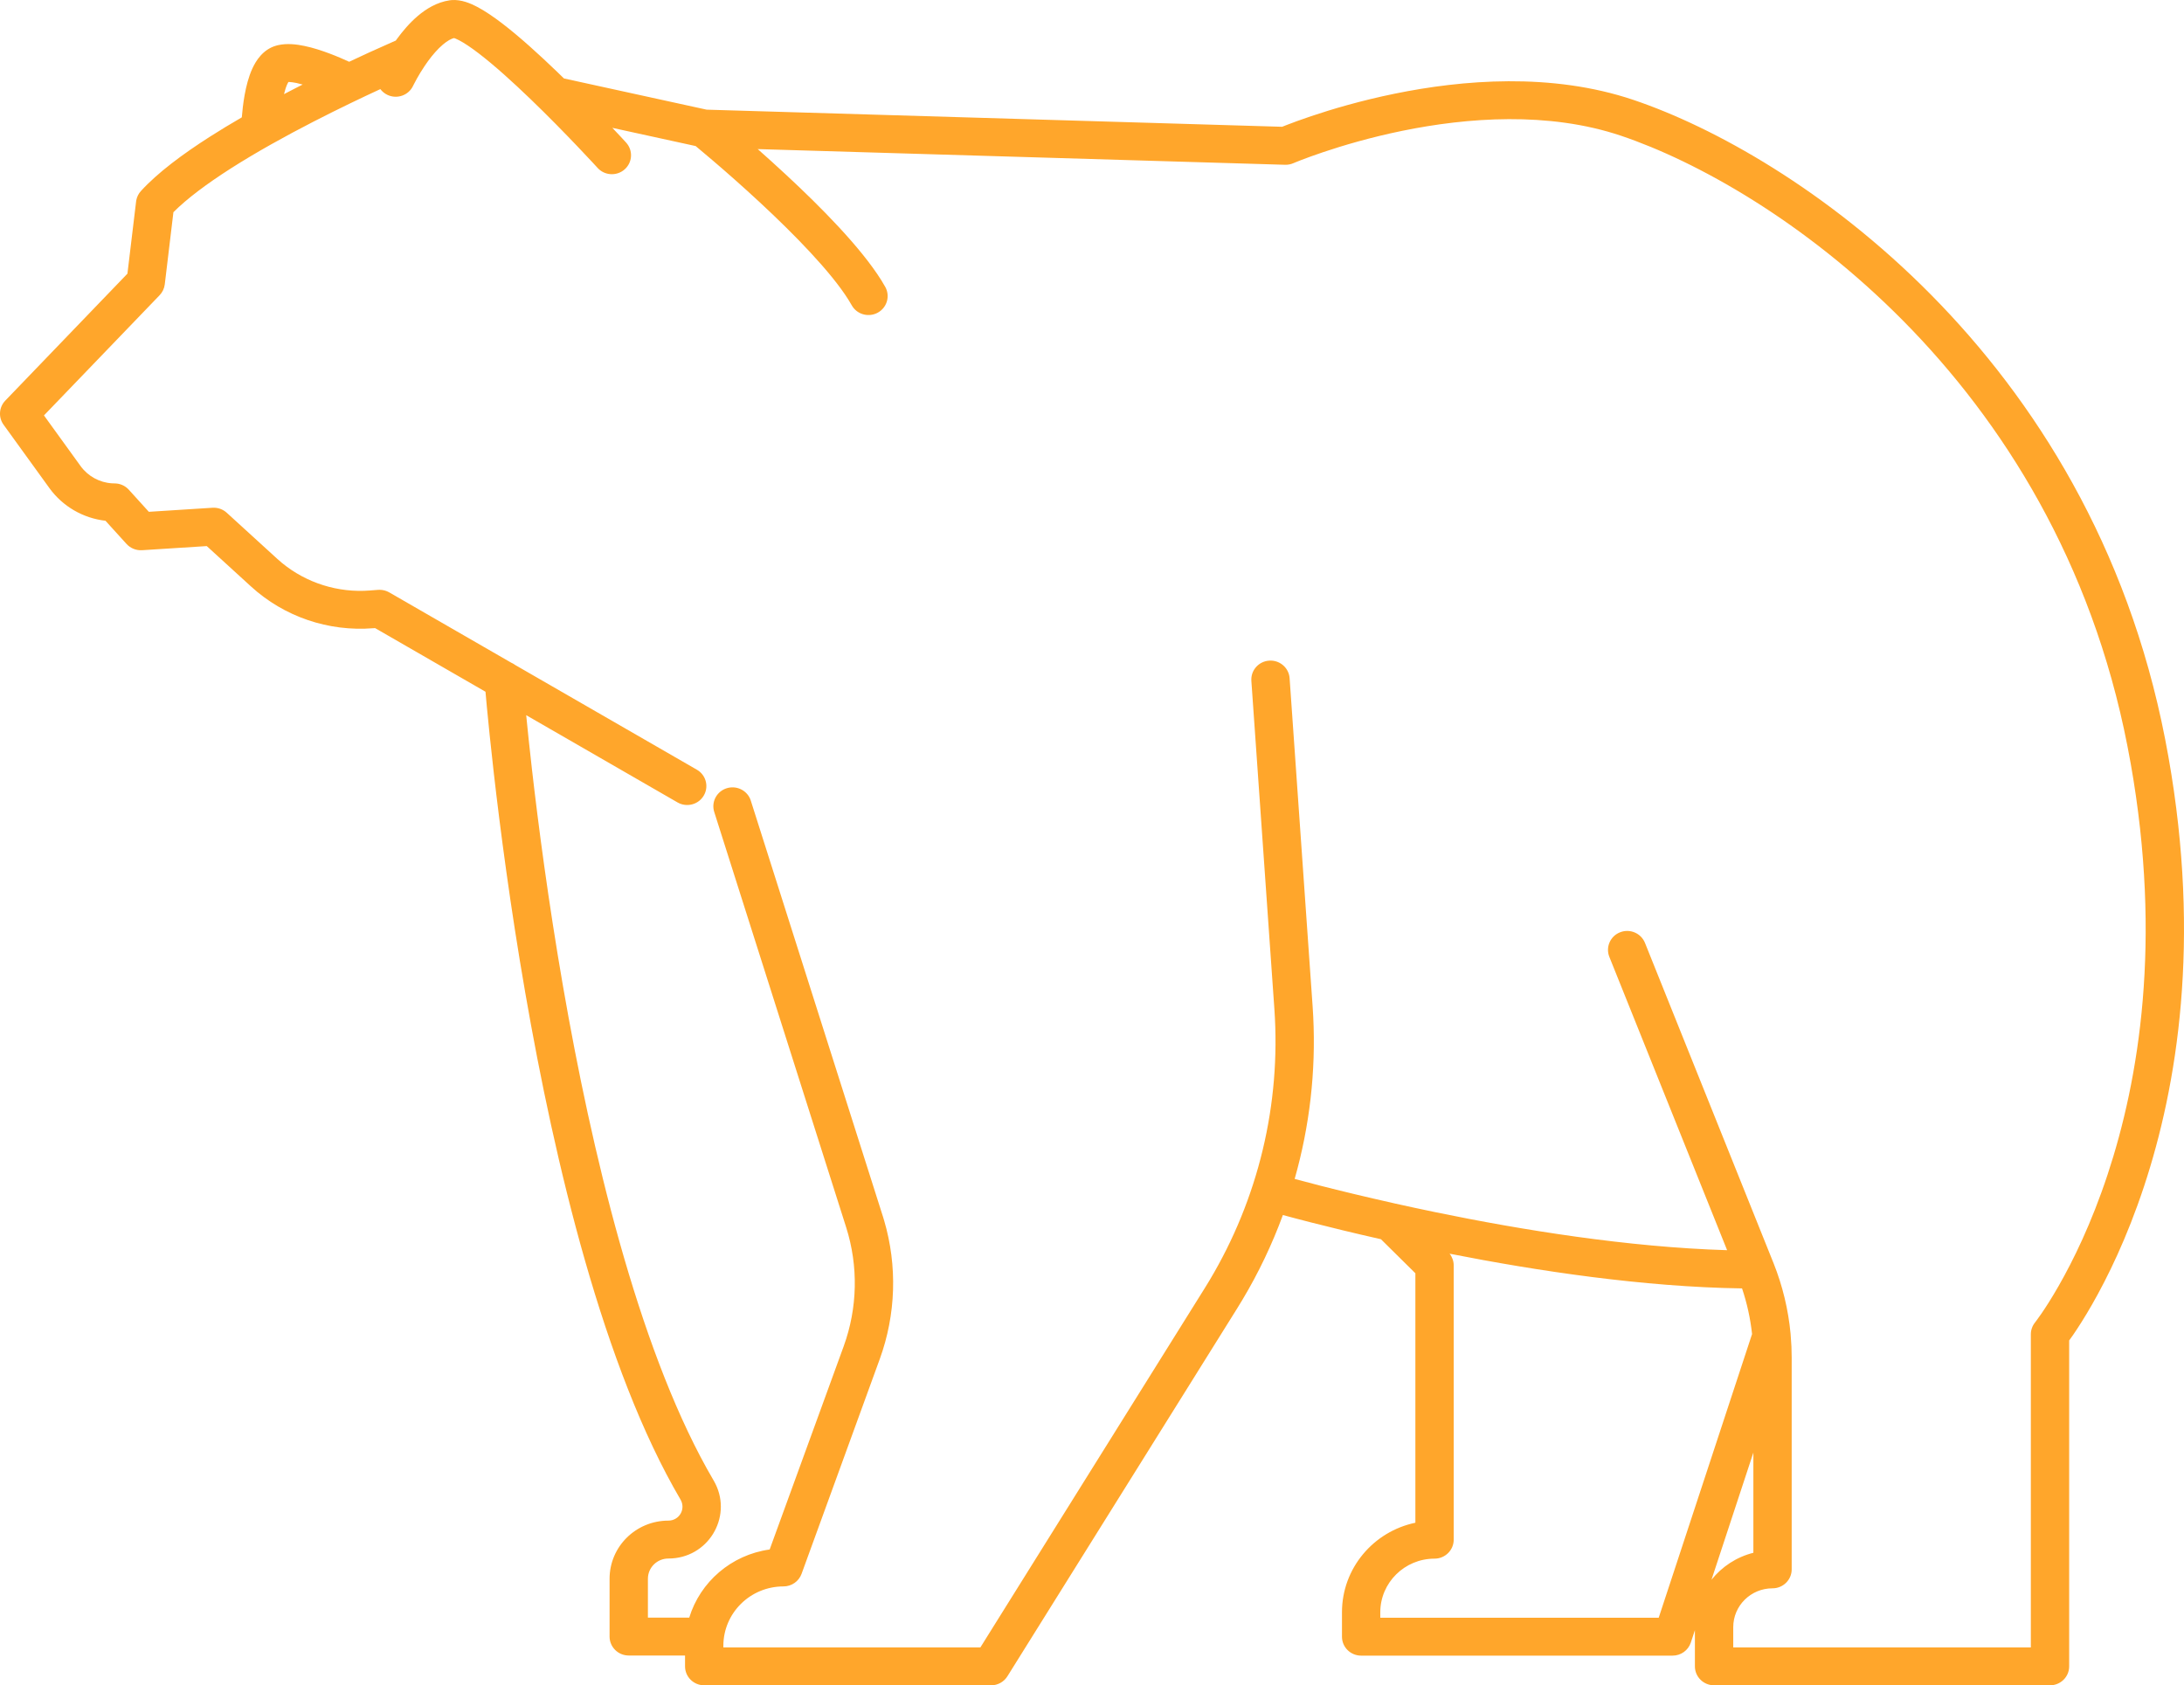 <svg width="92" height="71" viewBox="0 0 92 71" fill="none" xmlns="http://www.w3.org/2000/svg">
<path d="M19.019 0.004C19.434 -0.029 19.832 0.148 20.1 0.288C20.431 0.462 20.791 0.709 21.153 0.985C21.88 1.542 22.705 2.29 23.47 3.027C23.566 3.119 23.661 3.213 23.756 3.305L29.768 4.62L54.009 5.341C54.065 5.319 54.134 5.291 54.216 5.26C54.454 5.168 54.798 5.04 55.23 4.895C56.094 4.604 57.314 4.241 58.745 3.948C61.587 3.366 65.351 3.043 68.809 4.209C75.532 6.476 88.036 14.842 91.206 31.142L91.347 31.899C92.721 39.663 91.71 45.77 90.315 49.985C89.596 52.158 88.775 53.825 88.129 54.955C87.806 55.52 87.527 55.95 87.326 56.243C87.265 56.332 87.209 56.408 87.163 56.471V70.202C87.163 70.643 86.802 71 86.356 71H72.205C71.759 71 71.397 70.643 71.397 70.202V68.677L71.225 69.199C71.117 69.528 70.807 69.75 70.458 69.75H57.337C56.891 69.75 56.53 69.393 56.53 68.952V67.923C56.53 66.069 57.857 64.519 59.622 64.151V53.641L58.171 52.207C57.019 51.947 56.02 51.702 55.232 51.501C54.753 51.379 54.352 51.272 54.041 51.188C53.588 52.421 53.02 53.616 52.338 54.756L52.119 55.115L42.436 70.621C42.289 70.857 42.029 71 41.749 71H29.664C29.218 71 28.857 70.643 28.857 70.202V69.745H26.485C26.04 69.745 25.678 69.388 25.678 68.947V66.512C25.678 65.158 26.786 64.062 28.156 64.062C28.61 64.062 28.902 63.578 28.665 63.172C25.422 57.652 23.369 48.994 22.124 41.81C21.498 38.199 21.071 34.928 20.8 32.559C20.665 31.375 20.569 30.416 20.506 29.751C20.483 29.507 20.465 29.302 20.451 29.142L15.8 26.461L15.727 26.467L15.727 26.466C13.838 26.619 11.966 25.982 10.572 24.706L8.71 23.006L5.983 23.18C5.736 23.195 5.495 23.098 5.33 22.916L4.443 21.939C3.504 21.833 2.645 21.337 2.087 20.571L2.085 20.568L0.15 17.892C-0.075 17.581 -0.044 17.155 0.222 16.878L5.368 11.529L5.733 8.49L5.743 8.429C5.771 8.288 5.837 8.157 5.935 8.049C6.644 7.272 7.701 6.488 8.838 5.762C9.273 5.484 9.726 5.21 10.186 4.944C10.206 4.692 10.242 4.353 10.305 4.001C10.369 3.649 10.468 3.24 10.631 2.886C10.776 2.57 11.068 2.084 11.634 1.923L11.635 1.923L11.711 1.903C12.095 1.815 12.505 1.869 12.821 1.935C13.185 2.01 13.559 2.133 13.882 2.255C14.204 2.376 14.495 2.504 14.708 2.602C15.017 2.456 15.303 2.323 15.559 2.206C15.965 2.021 16.296 1.874 16.527 1.773C16.581 1.749 16.63 1.727 16.673 1.709C16.688 1.688 16.702 1.668 16.717 1.647C16.955 1.321 17.255 0.963 17.606 0.666C17.952 0.374 18.401 0.094 18.936 0.014L19.019 0.004ZM72.096 66.553C72.535 66.001 73.151 65.595 73.86 65.417V61.195L72.096 66.553ZM68.246 39.276C68.66 39.113 69.129 39.314 69.294 39.723L67.793 40.312C67.629 39.902 67.831 39.438 68.246 39.276ZM12.148 3.455C12.136 3.476 12.12 3.506 12.101 3.545C12.05 3.657 12.004 3.801 11.963 3.966C12.127 3.88 12.291 3.795 12.453 3.712C12.552 3.661 12.651 3.611 12.749 3.562C12.659 3.536 12.572 3.514 12.489 3.496C12.365 3.471 12.264 3.458 12.185 3.454C12.171 3.454 12.159 3.455 12.148 3.455ZM58.144 68.154H69.872L73.805 56.202C73.734 55.548 73.593 54.904 73.383 54.279C69.233 54.221 64.734 53.54 61.064 52.817C61.175 52.957 61.236 53.13 61.237 53.31V64.866C61.236 65.307 60.875 65.664 60.429 65.664C59.169 65.664 58.144 66.677 58.144 67.923V68.154ZM27.293 68.149H29.034C29.495 66.643 30.808 65.502 32.422 65.278L35.541 56.714C36.126 55.101 36.162 53.342 35.646 51.711L30.087 34.208L30.066 34.129C29.983 33.733 30.216 33.331 30.615 33.207C31.014 33.084 31.437 33.281 31.599 33.653L31.627 33.73L37.187 51.233L37.188 51.234L37.244 51.419C37.806 53.33 37.742 55.375 37.06 57.254L33.765 66.306C33.649 66.622 33.345 66.834 33.005 66.834C31.603 66.834 30.471 67.956 30.471 69.338V69.404H41.298L50.745 54.276L50.948 53.944C53.009 50.497 53.962 46.514 53.683 42.513L52.713 28.683L52.712 28.601C52.725 28.197 53.046 27.86 53.463 27.832C53.88 27.803 54.245 28.093 54.314 28.491L54.324 28.572L55.294 42.402L55.319 42.821C55.435 45.143 55.166 47.454 54.537 49.667C54.83 49.746 55.2 49.844 55.636 49.956C56.455 50.165 57.507 50.421 58.724 50.693C58.736 50.696 58.749 50.699 58.761 50.702C59.302 50.822 59.876 50.947 60.475 51.07C64.071 51.812 68.582 52.545 72.754 52.669L67.793 40.312L69.294 39.723L74.689 53.164C74.697 53.182 74.704 53.2 74.711 53.218C75.091 54.172 75.331 55.17 75.427 56.187C75.43 56.209 75.431 56.233 75.432 56.256C75.46 56.568 75.474 56.881 75.474 57.196V66.115C75.474 66.556 75.113 66.914 74.667 66.914C73.752 66.914 73.012 67.646 73.012 68.55V69.404H85.548V56.212C85.548 56.032 85.61 55.858 85.722 55.718C85.722 55.717 85.723 55.716 85.723 55.716C85.725 55.713 85.729 55.708 85.734 55.701C85.745 55.688 85.762 55.665 85.785 55.634C85.831 55.572 85.901 55.477 85.99 55.347C86.168 55.088 86.423 54.694 86.723 54.169C87.323 53.12 88.098 51.55 88.78 49.488C90.102 45.498 91.081 39.656 89.756 32.173L89.62 31.444C86.585 15.839 74.605 7.85 68.288 5.72C65.226 4.688 61.795 4.954 59.072 5.511C57.72 5.788 56.565 6.132 55.75 6.406C55.343 6.543 55.021 6.662 54.803 6.746C54.694 6.789 54.611 6.822 54.557 6.844C54.529 6.855 54.509 6.864 54.496 6.869C54.49 6.872 54.485 6.874 54.482 6.875C54.481 6.875 54.48 6.876 54.48 6.876C54.371 6.923 54.253 6.945 54.134 6.942L31.919 6.281C32.29 6.609 32.699 6.977 33.121 7.37C34.558 8.704 36.25 10.408 37.127 11.81L37.291 12.087L37.327 12.16C37.488 12.532 37.342 12.971 36.976 13.172C36.611 13.372 36.156 13.263 35.923 12.931L35.879 12.861L35.741 12.63C35.001 11.451 33.473 9.886 32.016 8.533C31.255 7.826 30.539 7.199 30.012 6.75C29.75 6.525 29.534 6.346 29.386 6.222C29.355 6.197 29.328 6.174 29.303 6.153L25.795 5.386C25.928 5.528 26.043 5.649 26.134 5.746C26.21 5.828 26.27 5.893 26.311 5.937C26.331 5.959 26.347 5.976 26.357 5.988C26.363 5.994 26.367 5.998 26.37 6.001C26.371 6.003 26.372 6.004 26.373 6.005C26.373 6.005 26.373 6.006 26.374 6.006C26.372 6.008 26.345 6.032 25.976 6.361L26.374 6.006C26.673 6.334 26.646 6.839 26.315 7.134C26.004 7.41 25.536 7.404 25.233 7.133L25.174 7.075L25.174 7.074C25.173 7.073 25.172 7.072 25.171 7.071C25.169 7.068 25.165 7.065 25.16 7.059C25.151 7.048 25.135 7.032 25.116 7.011C25.077 6.969 25.019 6.906 24.945 6.826C24.796 6.666 24.582 6.438 24.321 6.164C23.799 5.616 23.09 4.889 22.343 4.17C21.593 3.448 20.82 2.749 20.165 2.248C19.836 1.996 19.558 1.811 19.342 1.698C19.223 1.636 19.154 1.612 19.125 1.603C19.008 1.633 18.85 1.714 18.656 1.879C18.437 2.064 18.222 2.313 18.027 2.58C17.98 2.646 17.934 2.711 17.89 2.776C17.888 2.779 17.886 2.783 17.883 2.787C17.755 2.978 17.647 3.159 17.565 3.305C17.51 3.403 17.468 3.484 17.44 3.539C17.426 3.566 17.415 3.587 17.409 3.6C17.406 3.607 17.403 3.611 17.402 3.614L17.401 3.615V3.616C17.212 4.015 16.732 4.187 16.328 4.001C16.203 3.943 16.099 3.857 16.022 3.754C15.253 4.109 14.258 4.583 13.199 5.128C12.036 5.726 10.805 6.405 9.714 7.102C8.717 7.74 7.874 8.368 7.305 8.94L6.941 11.98C6.92 12.152 6.844 12.312 6.724 12.437L1.852 17.501L3.397 19.638C3.708 20.066 4.198 20.331 4.719 20.362L4.824 20.365L4.909 20.37C5.107 20.39 5.291 20.483 5.425 20.63L6.27 21.562L8.951 21.391L9.033 21.39C9.225 21.397 9.408 21.471 9.551 21.601L11.668 23.533L11.668 23.534L11.872 23.711C12.91 24.565 14.249 24.985 15.599 24.876L15.602 24.875L15.927 24.85L15.988 24.848C16.131 24.848 16.272 24.885 16.396 24.956L21.534 27.918C21.596 27.944 21.654 27.978 21.707 28.018L29.354 32.426L29.424 32.471C29.755 32.709 29.856 33.161 29.645 33.518C29.435 33.875 28.987 34.01 28.615 33.843L28.541 33.805L22.166 30.13C22.225 30.731 22.303 31.491 22.405 32.38C22.673 34.727 23.096 37.967 23.715 41.54C24.921 48.498 26.854 56.6 29.776 61.871L30.062 62.372L30.063 62.373L30.137 62.51C30.847 63.937 29.821 65.659 28.156 65.659C27.678 65.659 27.293 66.039 27.293 66.512V68.149Z" fill="#FFA62B"/>
</svg>
